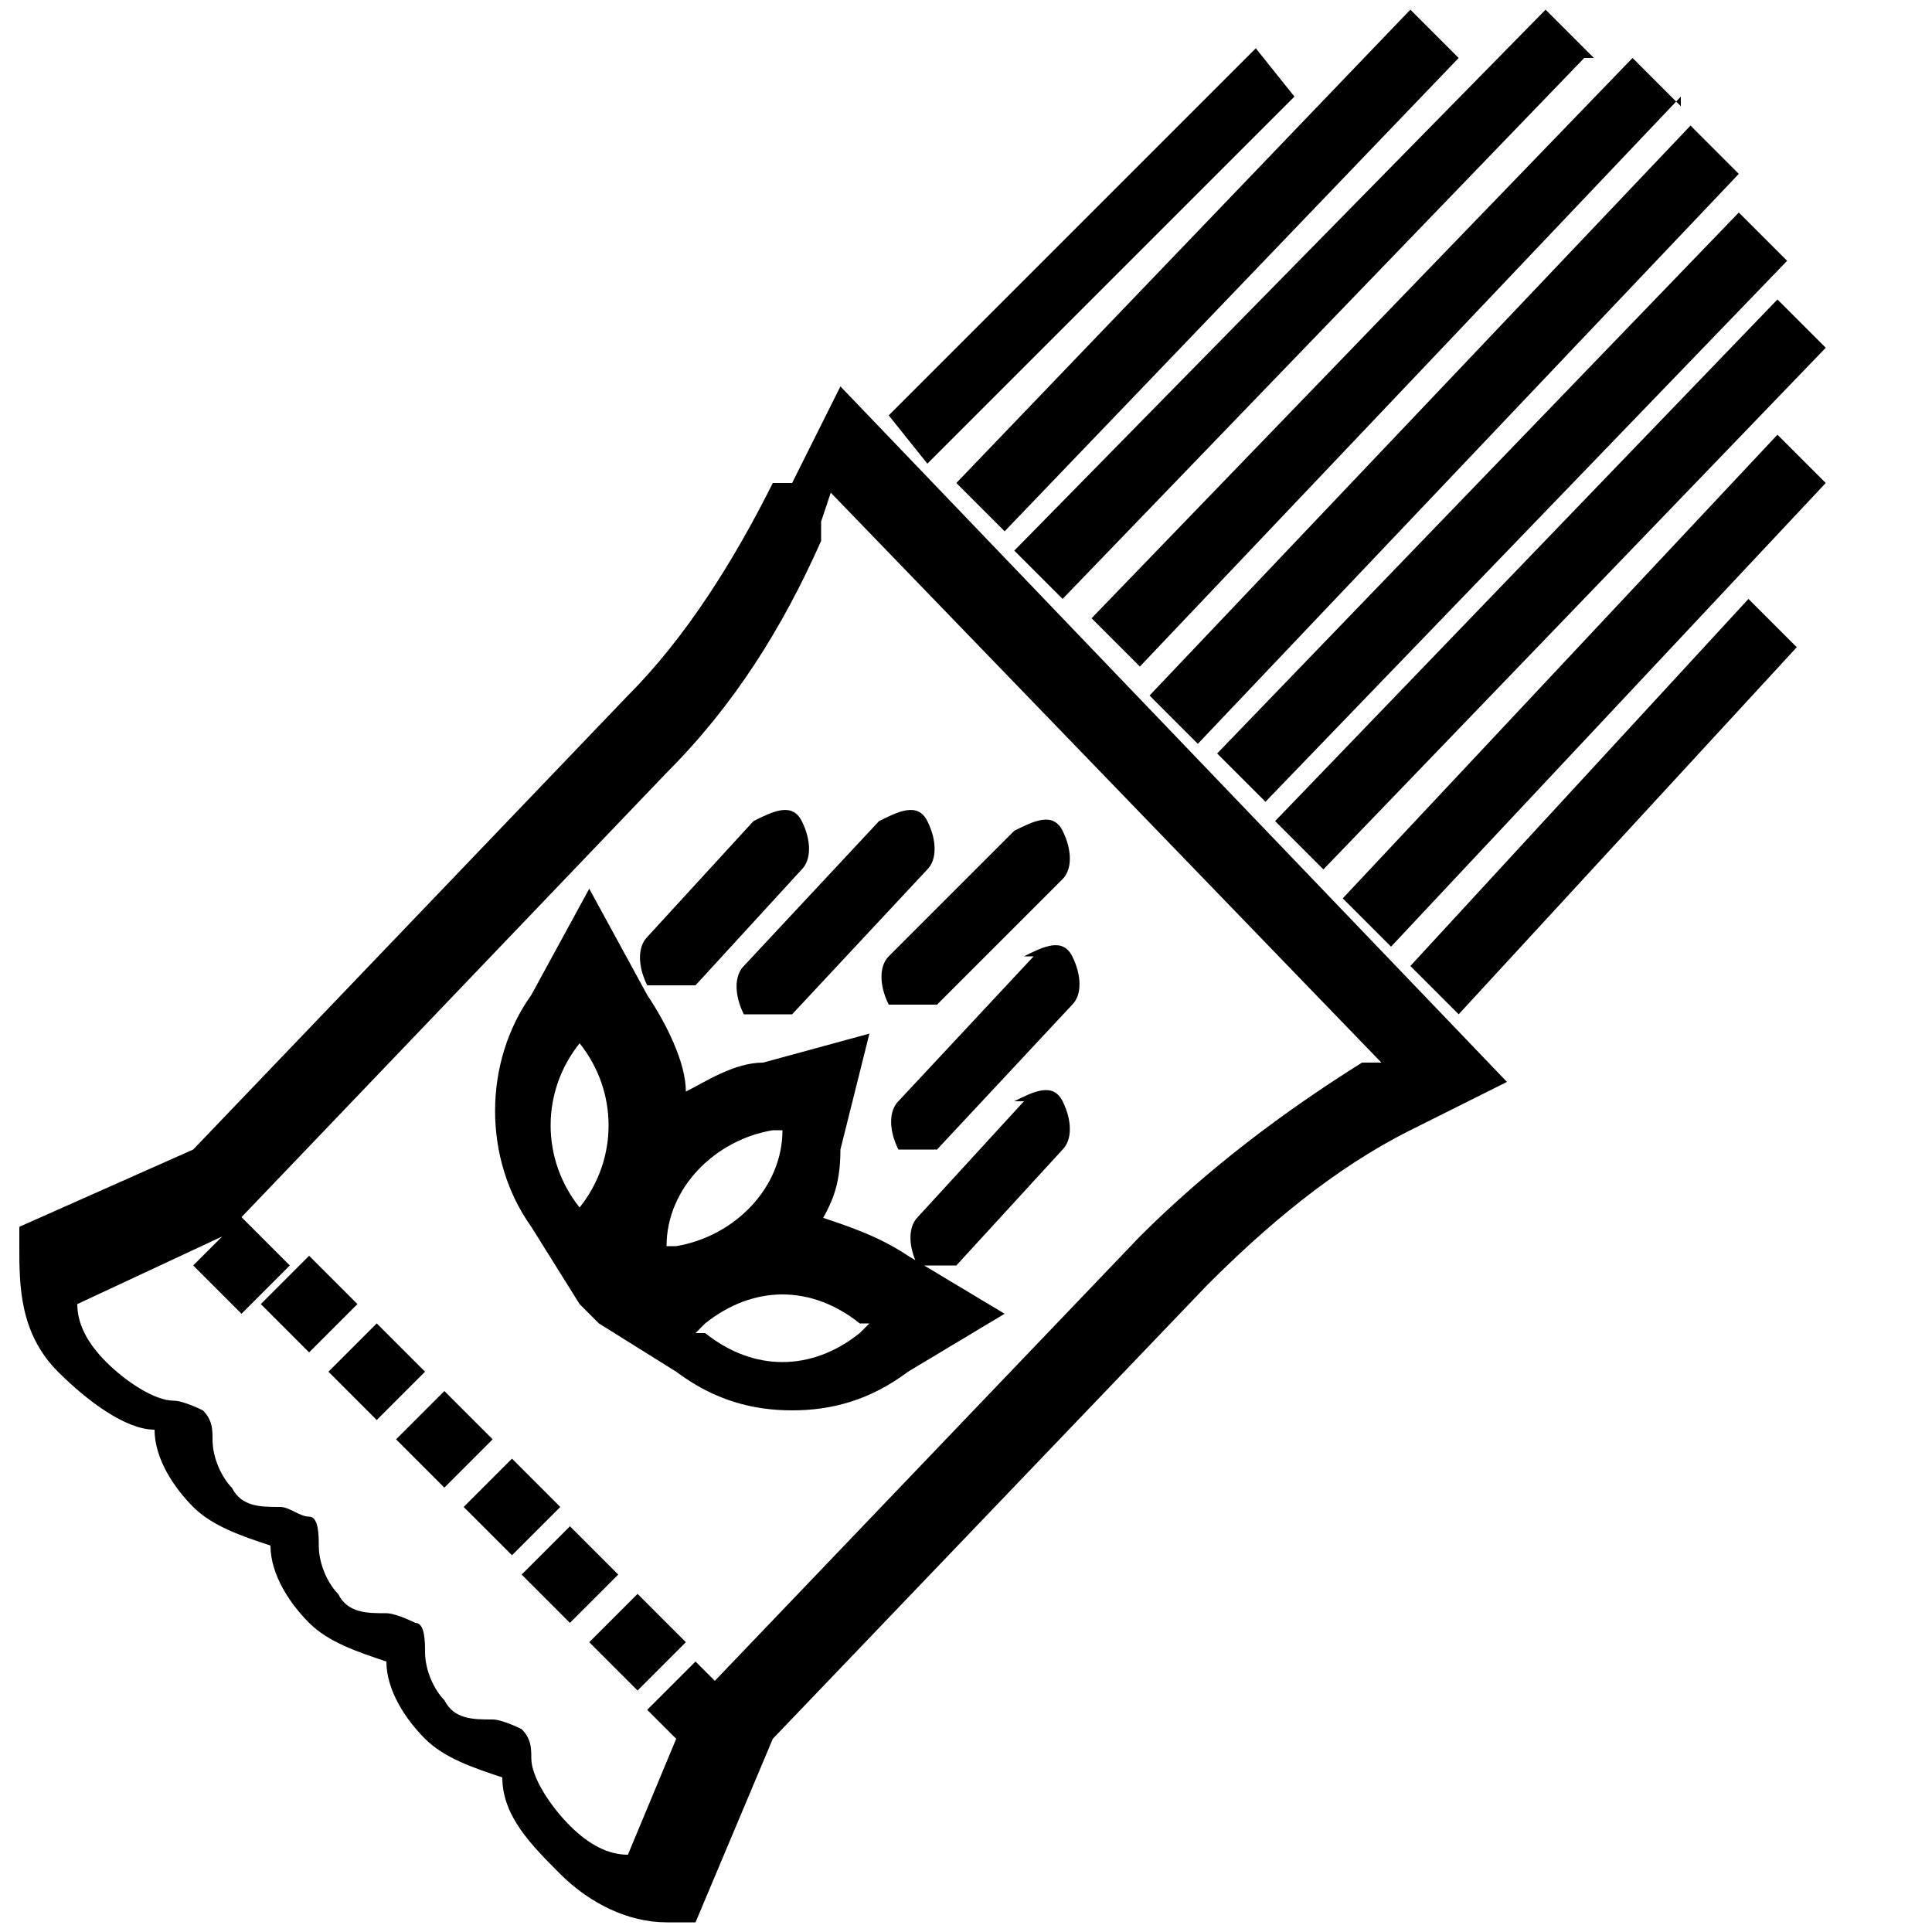 <?xml version="1.0" encoding="UTF-8"?> <svg xmlns="http://www.w3.org/2000/svg" id="Capa_1" data-name="Capa 1" version="1.1" viewBox="0 0 20 20"><defs><style> .cls-1 { fill: #000; stroke-width: 0px; } </style></defs><path class="cls-1" d="M8.4,12.8c.2-.3.3-.5.3-.9l.3-1.2-1.1.3c-.3,0-.6.2-.8.3,0-.3-.2-.7-.4-1l-.6-1.1-.6,1.1c-.5.7-.5,1.7,0,2.4l.5.8.2.2.8.5c.4.3.8.4,1.2.4s.8-.1,1.2-.4l1-.6-1-.6c-.3-.2-.6-.3-.9-.4ZM8,11.7h.1s0,0,0,0c0,.6-.5,1.1-1.1,1.2h-.1s0,0,0,0c0-.6.5-1.1,1.1-1.2ZM6,10.8h0c0-.1,0,0,0,0,.4.5.4,1.2,0,1.7h0c0,.1,0,0,0,0-.4-.5-.4-1.2,0-1.7ZM8.9,13.8c-.5.4-1.1.4-1.6,0h-.1c0,0,.1-.1.1-.1.5-.4,1.1-.4,1.6,0h.1c0,0-.1.1-.1.1ZM6.8,10.2c0,0,.1,0,.2,0s.2,0,.2,0l1.1-1.2c.1-.1.1-.3,0-.5s-.3-.1-.5,0l-1.1,1.2c-.1.1-.1.3,0,.5ZM7.8,10.5c0,0,.1,0,.2,0s.2,0,.2,0l1.4-1.5c.1-.1.1-.3,0-.5s-.3-.1-.5,0l-1.4,1.5c-.1.1-.1.3,0,.5ZM10.7,9.9l-1.4,1.5c-.1.1-.1.3,0,.5,0,0,.1,0,.2,0s.2,0,.2,0l1.4-1.5c.1-.1.1-.3,0-.5s-.3-.1-.5,0ZM9.3,10.4c0,0,.1,0,.2,0s.2,0,.2,0l1.3-1.3c.1-.1.1-.3,0-.5s-.3-.1-.5,0l-1.3,1.3c-.1.1-.1.3,0,.5ZM10.6,11.4l-1.1,1.2c-.1.1-.1.3,0,.5,0,0,.1,0,.2,0s.2,0,.2,0l1.1-1.2c.1-.1.1-.3,0-.5s-.3-.1-.5,0ZM2.7,13.5l.5-.5.5.5-.5.5-.5-.5ZM3.4,14.2l.5-.5.5.5-.5.5-.5-.5ZM4.1,14.9l.5-.5.5.5-.5.5-.5-.5ZM4.8,15.6l.5-.5.5.5-.5.5-.5-.5ZM5.4,16.3l.5-.5.5.5-.5.5-.5-.5ZM6.6,17.5l-.5-.5.5-.5.5.5-.5.5ZM8,5c-.4.8-.9,1.6-1.5,2.2L2,11.9l-1.8.8v.2c0,.4,0,.9.4,1.3.3.3.7.6,1,.6,0,.3.2.6.4.8.2.2.5.3.8.4,0,.3.2.6.4.8.2.2.5.3.8.4,0,.3.2.6.4.8.2.2.5.3.8.4,0,.4.3.7.6,1,.3.3.7.5,1.1.5s0,0,.1,0h.2s.8-1.9.8-1.9l4.5-4.7c.6-.6,1.3-1.2,2.1-1.6l1-.5-6.9-7.2-.5,1ZM8.6,5.1l5.7,5.9h-.2c-.8.5-1.6,1.1-2.3,1.8l-4.4,4.6-.2-.2-.5.5.3.3-.5,1.2c-.2,0-.4-.1-.6-.3-.2-.2-.4-.5-.4-.7,0-.1,0-.2-.1-.3,0,0-.2-.1-.3-.1,0,0,0,0,0,0-.2,0-.4,0-.5-.2-.1-.1-.2-.3-.2-.5,0-.1,0-.3-.1-.3,0,0-.2-.1-.3-.1,0,0,0,0,0,0-.2,0-.4,0-.5-.2-.1-.1-.2-.3-.2-.5,0-.1,0-.3-.1-.3s-.2-.1-.3-.1h0c-.2,0-.4,0-.5-.2-.1-.1-.2-.3-.2-.5,0-.1,0-.2-.1-.3,0,0-.2-.1-.3-.1h0c-.2,0-.5-.2-.7-.4-.2-.2-.3-.4-.3-.6l1.5-.7-.3.3.5.5.5-.5-.5-.5h0s4.4-4.6,4.4-4.6c.7-.7,1.2-1.5,1.6-2.4v-.2ZM13,.5l.4.5-3.8,3.8-.4-.5L13,.5ZM15.1,10.5l-.5-.5,3.5-3.8.5.5-3.5,3.8ZM15.1.6l-4.7,4.9-.5-.5L14.6.1l.5.5ZM16.4.6l-5.4,5.6-.5-.5L16,.1l.5.5ZM17.4,1l-5.6,5.9-.5-.5L16.9.6l.5.5ZM18,1.8l-5.6,5.9-.5-.5,5.6-5.9.5.5ZM13.1,8.3l-.5-.5,5.4-5.6.5.5-5.4,5.6ZM13.7,9l-.5-.5,5.2-5.4.5.5-5.2,5.4ZM14.4,9.8l-.5-.5,4.5-4.8.5.5-4.5,4.8Z"></path></svg> 